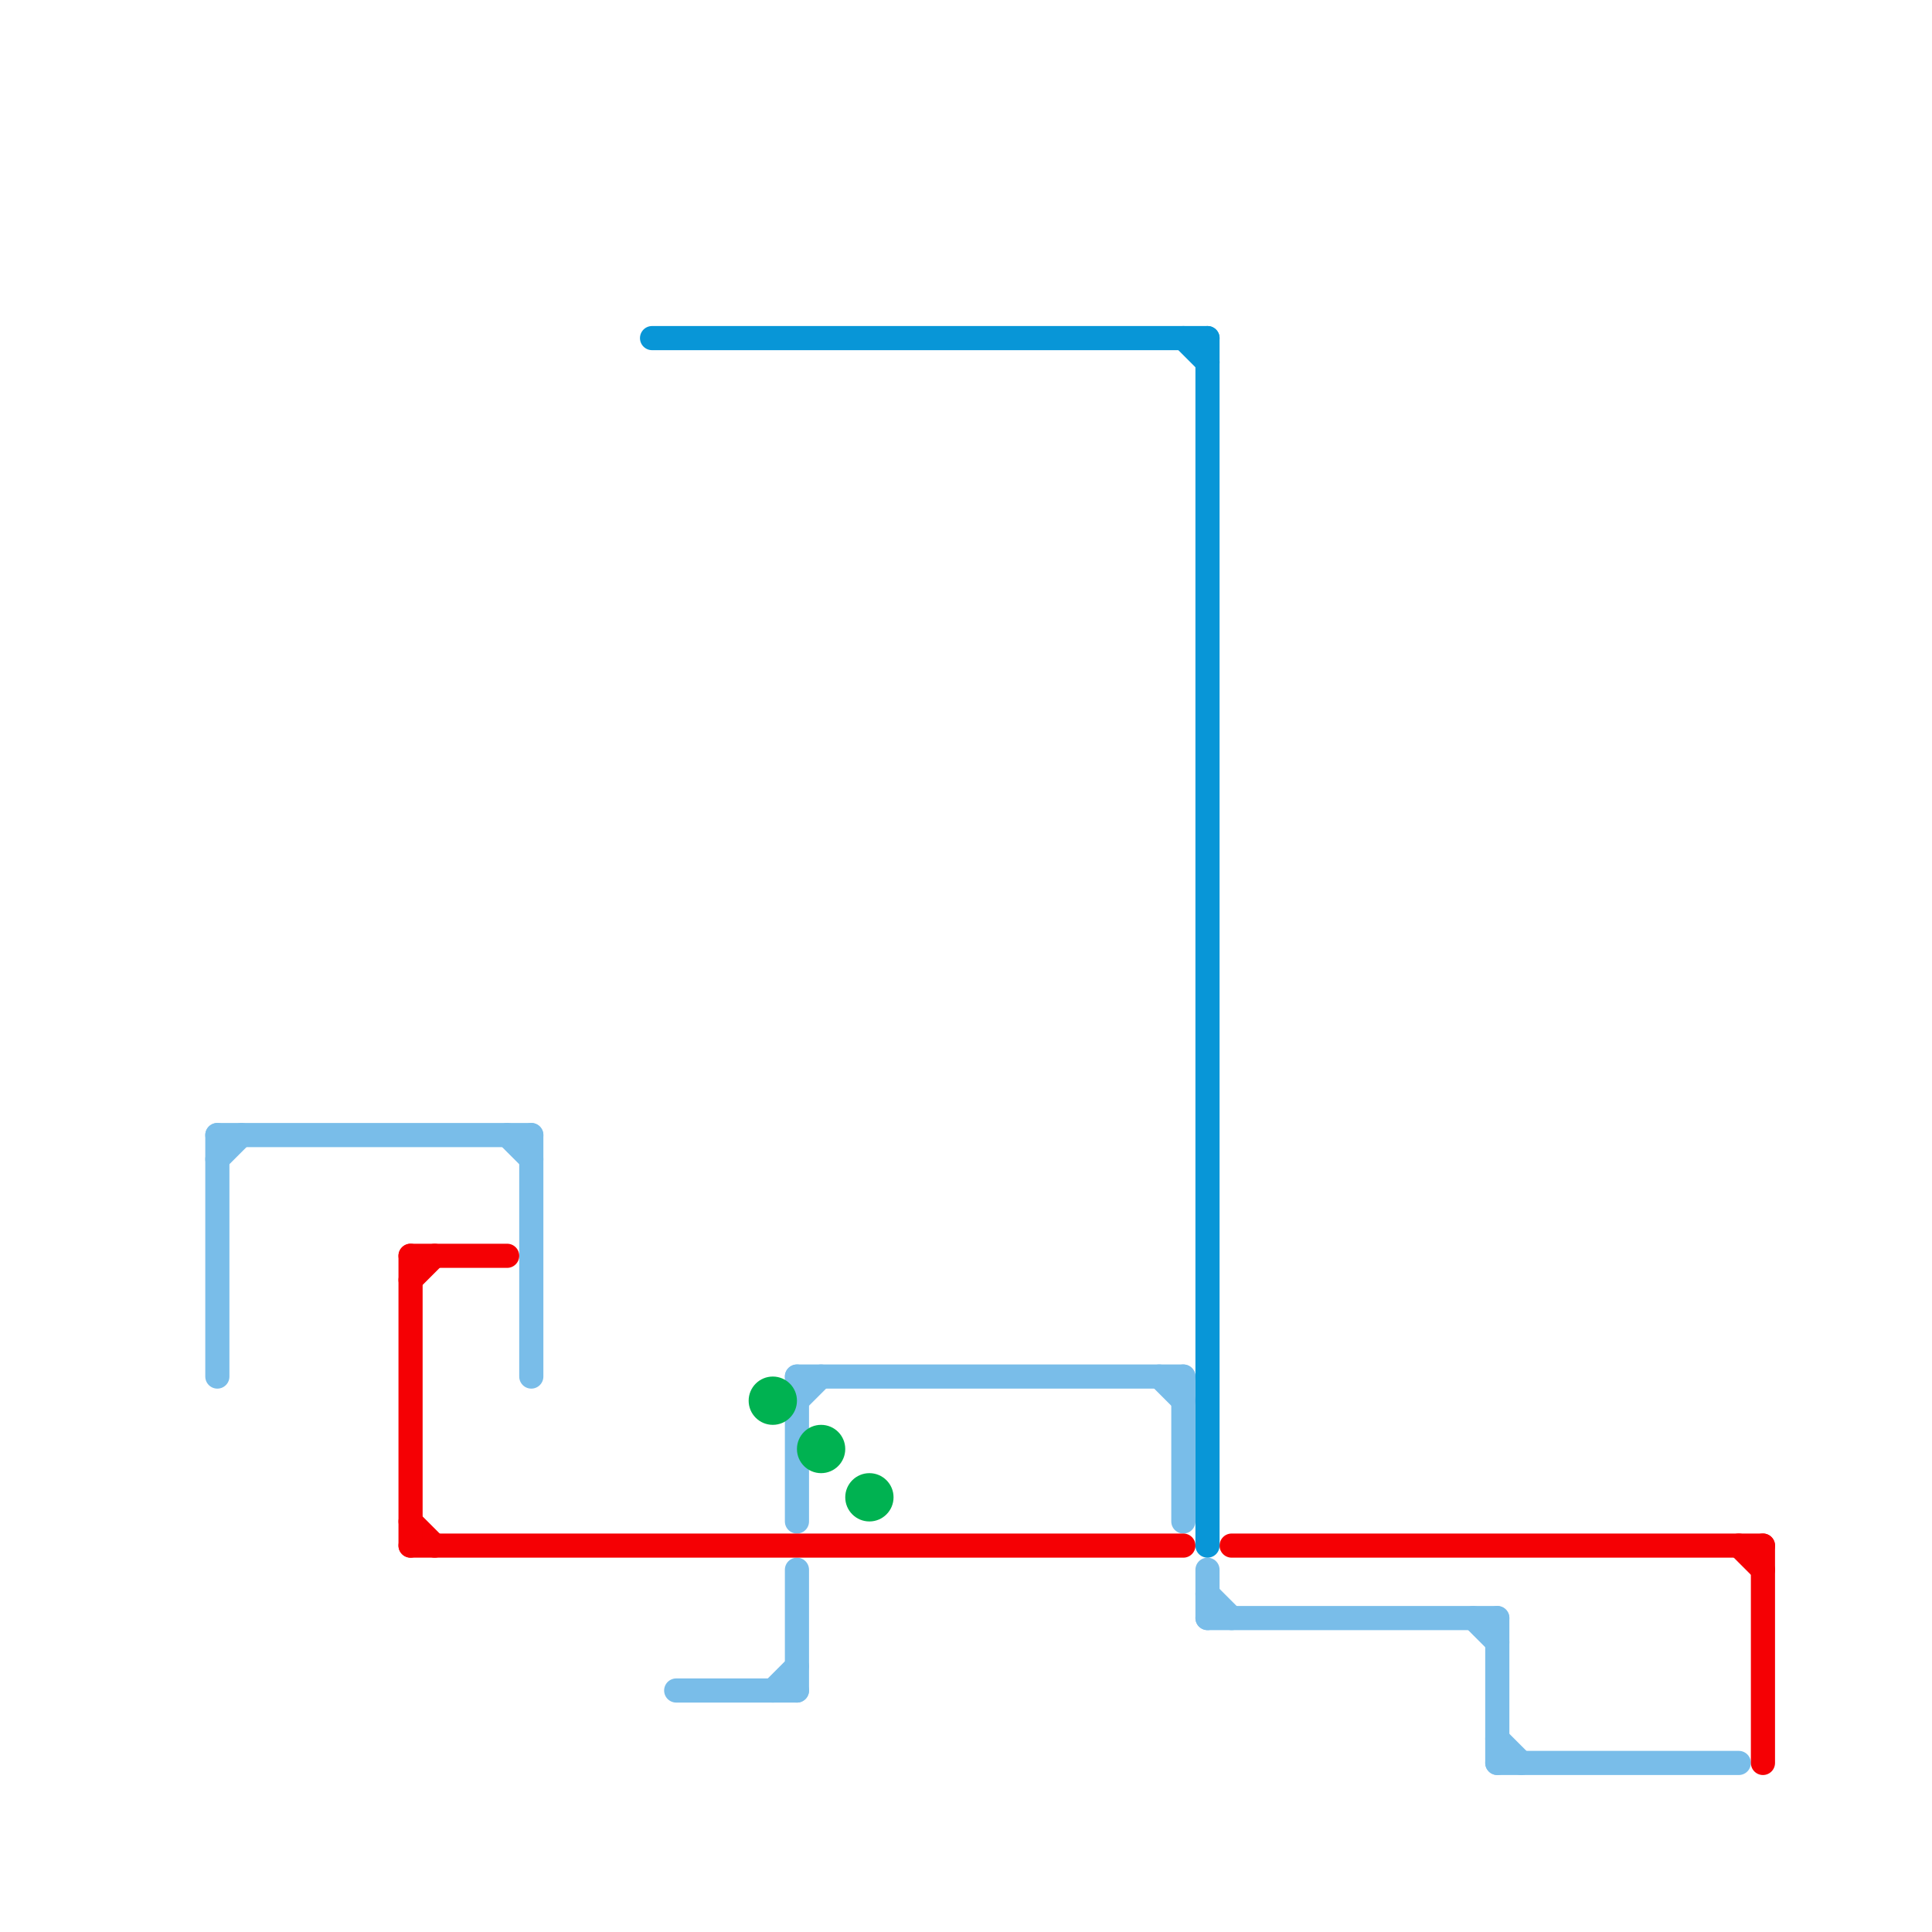 
<svg version="1.1" xmlns="http://www.w3.org/2000/svg" viewBox="0 0 80 80">
<style>text { font: 1px Helvetica; font-weight: 600; white-space: pre; dominant-baseline: central; } line { stroke-width: 1; fill: none; stroke-linecap: round; stroke-linejoin: round; } .c0 { stroke: #79bde9 } .c1 { stroke: #f50004 } .c2 { stroke: #0896d7 } .c3 { stroke: #00b251 }</style><defs><g id="wm-xf"><circle r="1.2" fill="#000"/><circle r="0.9" fill="#fff"/><circle r="0.6" fill="#000"/><circle r="0.3" fill="#fff"/></g><g id="wm"><circle r="0.6" fill="#000"/><circle r="0.3" fill="#fff"/></g></defs><line class="c0" x1="62" y1="67" x2="62" y2="73"/><line class="c0" x1="33" y1="57" x2="49" y2="57"/><line class="c0" x1="50" y1="66" x2="51" y2="67"/><line class="c0" x1="48" y1="57" x2="49" y2="58"/><line class="c0" x1="9" y1="47" x2="9" y2="57"/><line class="c0" x1="28" y1="70" x2="33" y2="70"/><line class="c0" x1="33" y1="65" x2="33" y2="70"/><line class="c0" x1="33" y1="57" x2="33" y2="63"/><line class="c0" x1="49" y1="57" x2="49" y2="63"/><line class="c0" x1="21" y1="47" x2="22" y2="48"/><line class="c0" x1="9" y1="47" x2="22" y2="47"/><line class="c0" x1="33" y1="58" x2="34" y2="57"/><line class="c0" x1="50" y1="65" x2="50" y2="67"/><line class="c0" x1="22" y1="47" x2="22" y2="57"/><line class="c0" x1="61" y1="67" x2="62" y2="68"/><line class="c0" x1="32" y1="70" x2="33" y2="69"/><line class="c0" x1="62" y1="73" x2="72" y2="73"/><line class="c0" x1="9" y1="48" x2="10" y2="47"/><line class="c0" x1="50" y1="67" x2="62" y2="67"/><line class="c0" x1="62" y1="72" x2="63" y2="73"/><line class="c1" x1="72" y1="64" x2="73" y2="65"/><line class="c1" x1="17" y1="53" x2="18" y2="52"/><line class="c1" x1="17" y1="64" x2="49" y2="64"/><line class="c1" x1="17" y1="63" x2="18" y2="64"/><line class="c1" x1="51" y1="64" x2="73" y2="64"/><line class="c1" x1="17" y1="52" x2="21" y2="52"/><line class="c1" x1="73" y1="64" x2="73" y2="73"/><line class="c1" x1="17" y1="52" x2="17" y2="64"/><line class="c2" x1="49" y1="14" x2="50" y2="15"/><line class="c2" x1="27" y1="14" x2="50" y2="14"/><line class="c2" x1="50" y1="14" x2="50" y2="64"/><circle cx="34" cy="60" r="1" fill="#00b251" /><circle cx="36" cy="62" r="1" fill="#00b251" /><circle cx="32" cy="58" r="1" fill="#00b251" />
</svg>
